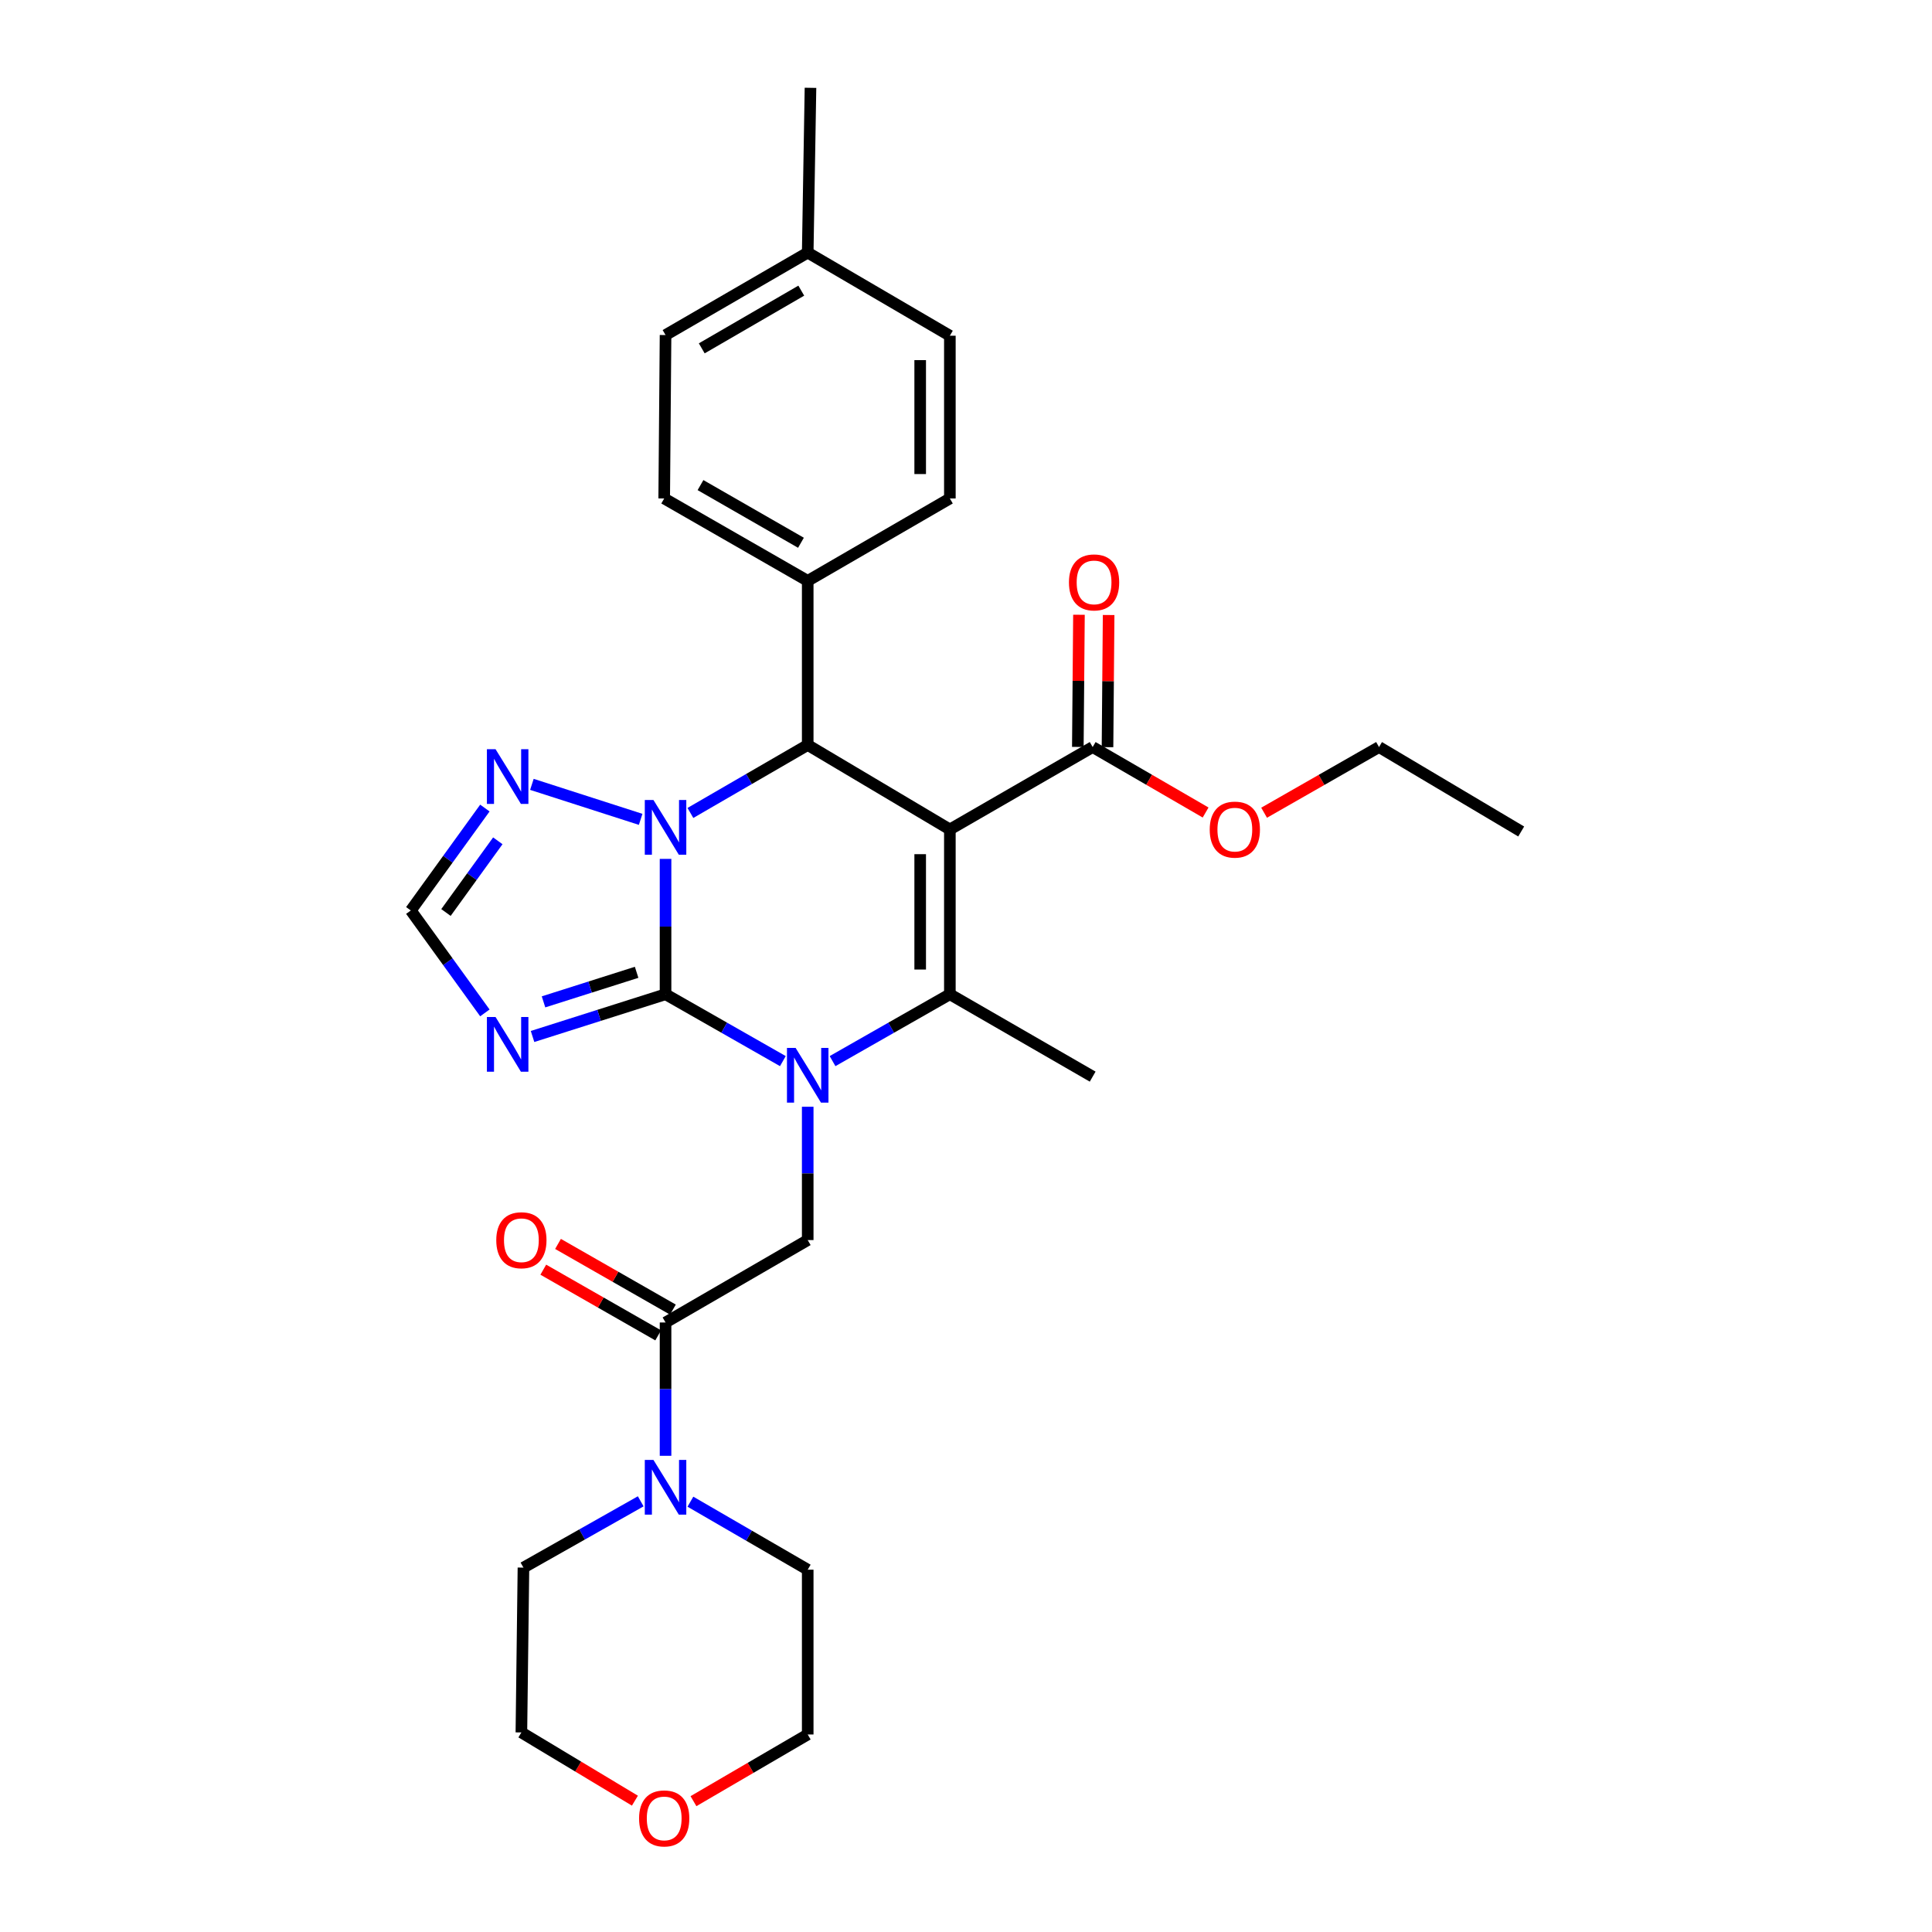 <?xml version='1.0' encoding='iso-8859-1'?>
<svg version='1.1' baseProfile='full'
              xmlns='http://www.w3.org/2000/svg'
                      xmlns:rdkit='http://www.rdkit.org/xml'
                      xmlns:xlink='http://www.w3.org/1999/xlink'
                  xml:space='preserve'
width='1000px' height='1000px' viewBox='0 0 1000 1000'>
<!-- END OF HEADER -->
<rect style='opacity:1.0;fill:#FFFFFF;stroke:none' width='1000' height='1000' x='0' y='0'> </rect>
<path class='bond-0' d='M 344.486,514.624 L 374.85,531.928' style='fill:none;fill-rule:evenodd;stroke:#000000;stroke-width:6px;stroke-linecap:butt;stroke-linejoin:miter;stroke-opacity:1' />
<path class='bond-0' d='M 374.85,531.928 L 405.213,549.233' style='fill:none;fill-rule:evenodd;stroke:#0000FF;stroke-width:6px;stroke-linecap:butt;stroke-linejoin:miter;stroke-opacity:1' />
<path class='bond-2' d='M 344.486,514.624 L 344.486,479.592' style='fill:none;fill-rule:evenodd;stroke:#000000;stroke-width:6px;stroke-linecap:butt;stroke-linejoin:miter;stroke-opacity:1' />
<path class='bond-2' d='M 344.486,479.592 L 344.486,444.56' style='fill:none;fill-rule:evenodd;stroke:#0000FF;stroke-width:6px;stroke-linecap:butt;stroke-linejoin:miter;stroke-opacity:1' />
<path class='bond-5' d='M 344.486,514.624 L 310.066,525.552' style='fill:none;fill-rule:evenodd;stroke:#000000;stroke-width:6px;stroke-linecap:butt;stroke-linejoin:miter;stroke-opacity:1' />
<path class='bond-5' d='M 310.066,525.552 L 275.645,536.481' style='fill:none;fill-rule:evenodd;stroke:#0000FF;stroke-width:6px;stroke-linecap:butt;stroke-linejoin:miter;stroke-opacity:1' />
<path class='bond-5' d='M 329.512,503.264 L 305.418,510.914' style='fill:none;fill-rule:evenodd;stroke:#000000;stroke-width:6px;stroke-linecap:butt;stroke-linejoin:miter;stroke-opacity:1' />
<path class='bond-5' d='M 305.418,510.914 L 281.324,518.564' style='fill:none;fill-rule:evenodd;stroke:#0000FF;stroke-width:6px;stroke-linecap:butt;stroke-linejoin:miter;stroke-opacity:1' />
<path class='bond-3' d='M 430.928,549.233 L 461.287,531.928' style='fill:none;fill-rule:evenodd;stroke:#0000FF;stroke-width:6px;stroke-linecap:butt;stroke-linejoin:miter;stroke-opacity:1' />
<path class='bond-3' d='M 461.287,531.928 L 491.647,514.624' style='fill:none;fill-rule:evenodd;stroke:#000000;stroke-width:6px;stroke-linecap:butt;stroke-linejoin:miter;stroke-opacity:1' />
<path class='bond-6' d='M 418.071,572.853 L 418.071,607.357' style='fill:none;fill-rule:evenodd;stroke:#0000FF;stroke-width:6px;stroke-linecap:butt;stroke-linejoin:miter;stroke-opacity:1' />
<path class='bond-6' d='M 418.071,607.357 L 418.071,641.861' style='fill:none;fill-rule:evenodd;stroke:#000000;stroke-width:6px;stroke-linecap:butt;stroke-linejoin:miter;stroke-opacity:1' />
<path class='bond-1' d='M 491.647,429.324 L 418.071,385.603' style='fill:none;fill-rule:evenodd;stroke:#000000;stroke-width:6px;stroke-linecap:butt;stroke-linejoin:miter;stroke-opacity:1' />
<path class='bond-9' d='M 491.647,429.324 L 565.564,386.67' style='fill:none;fill-rule:evenodd;stroke:#000000;stroke-width:6px;stroke-linecap:butt;stroke-linejoin:miter;stroke-opacity:1' />
<path class='bond-31' d='M 491.647,429.324 L 491.647,514.624' style='fill:none;fill-rule:evenodd;stroke:#000000;stroke-width:6px;stroke-linecap:butt;stroke-linejoin:miter;stroke-opacity:1' />
<path class='bond-31' d='M 476.288,442.119 L 476.288,501.829' style='fill:none;fill-rule:evenodd;stroke:#000000;stroke-width:6px;stroke-linecap:butt;stroke-linejoin:miter;stroke-opacity:1' />
<path class='bond-4' d='M 357.352,420.785 L 387.712,403.194' style='fill:none;fill-rule:evenodd;stroke:#0000FF;stroke-width:6px;stroke-linecap:butt;stroke-linejoin:miter;stroke-opacity:1' />
<path class='bond-4' d='M 387.712,403.194 L 418.071,385.603' style='fill:none;fill-rule:evenodd;stroke:#000000;stroke-width:6px;stroke-linecap:butt;stroke-linejoin:miter;stroke-opacity:1' />
<path class='bond-7' d='M 331.6,424.095 L 275.31,405.988' style='fill:none;fill-rule:evenodd;stroke:#0000FF;stroke-width:6px;stroke-linecap:butt;stroke-linejoin:miter;stroke-opacity:1' />
<path class='bond-18' d='M 491.647,514.624 L 565.564,557.261' style='fill:none;fill-rule:evenodd;stroke:#000000;stroke-width:6px;stroke-linecap:butt;stroke-linejoin:miter;stroke-opacity:1' />
<path class='bond-12' d='M 418.071,385.603 L 418.071,300.654' style='fill:none;fill-rule:evenodd;stroke:#000000;stroke-width:6px;stroke-linecap:butt;stroke-linejoin:miter;stroke-opacity:1' />
<path class='bond-10' d='M 250.974,524.273 L 231.804,497.767' style='fill:none;fill-rule:evenodd;stroke:#0000FF;stroke-width:6px;stroke-linecap:butt;stroke-linejoin:miter;stroke-opacity:1' />
<path class='bond-10' d='M 231.804,497.767 L 212.633,471.261' style='fill:none;fill-rule:evenodd;stroke:#000000;stroke-width:6px;stroke-linecap:butt;stroke-linejoin:miter;stroke-opacity:1' />
<path class='bond-8' d='M 418.071,641.861 L 344.486,684.515' style='fill:none;fill-rule:evenodd;stroke:#000000;stroke-width:6px;stroke-linecap:butt;stroke-linejoin:miter;stroke-opacity:1' />
<path class='bond-30' d='M 250.974,418.25 L 231.804,444.756' style='fill:none;fill-rule:evenodd;stroke:#0000FF;stroke-width:6px;stroke-linecap:butt;stroke-linejoin:miter;stroke-opacity:1' />
<path class='bond-30' d='M 231.804,444.756 L 212.633,471.261' style='fill:none;fill-rule:evenodd;stroke:#000000;stroke-width:6px;stroke-linecap:butt;stroke-linejoin:miter;stroke-opacity:1' />
<path class='bond-30' d='M 257.668,435.203 L 244.248,453.757' style='fill:none;fill-rule:evenodd;stroke:#0000FF;stroke-width:6px;stroke-linecap:butt;stroke-linejoin:miter;stroke-opacity:1' />
<path class='bond-30' d='M 244.248,453.757 L 230.829,472.31' style='fill:none;fill-rule:evenodd;stroke:#000000;stroke-width:6px;stroke-linecap:butt;stroke-linejoin:miter;stroke-opacity:1' />
<path class='bond-11' d='M 344.486,684.515 L 344.486,719.018' style='fill:none;fill-rule:evenodd;stroke:#000000;stroke-width:6px;stroke-linecap:butt;stroke-linejoin:miter;stroke-opacity:1' />
<path class='bond-11' d='M 344.486,719.018 L 344.486,753.522' style='fill:none;fill-rule:evenodd;stroke:#0000FF;stroke-width:6px;stroke-linecap:butt;stroke-linejoin:miter;stroke-opacity:1' />
<path class='bond-13' d='M 348.297,677.848 L 318.563,660.851' style='fill:none;fill-rule:evenodd;stroke:#000000;stroke-width:6px;stroke-linecap:butt;stroke-linejoin:miter;stroke-opacity:1' />
<path class='bond-13' d='M 318.563,660.851 L 288.829,643.853' style='fill:none;fill-rule:evenodd;stroke:#FF0000;stroke-width:6px;stroke-linecap:butt;stroke-linejoin:miter;stroke-opacity:1' />
<path class='bond-13' d='M 340.675,691.181 L 310.941,674.184' style='fill:none;fill-rule:evenodd;stroke:#000000;stroke-width:6px;stroke-linecap:butt;stroke-linejoin:miter;stroke-opacity:1' />
<path class='bond-13' d='M 310.941,674.184 L 281.207,657.187' style='fill:none;fill-rule:evenodd;stroke:#FF0000;stroke-width:6px;stroke-linecap:butt;stroke-linejoin:miter;stroke-opacity:1' />
<path class='bond-14' d='M 573.243,386.735 L 573.534,352.532' style='fill:none;fill-rule:evenodd;stroke:#000000;stroke-width:6px;stroke-linecap:butt;stroke-linejoin:miter;stroke-opacity:1' />
<path class='bond-14' d='M 573.534,352.532 L 573.825,318.328' style='fill:none;fill-rule:evenodd;stroke:#FF0000;stroke-width:6px;stroke-linecap:butt;stroke-linejoin:miter;stroke-opacity:1' />
<path class='bond-14' d='M 557.885,386.605 L 558.176,352.401' style='fill:none;fill-rule:evenodd;stroke:#000000;stroke-width:6px;stroke-linecap:butt;stroke-linejoin:miter;stroke-opacity:1' />
<path class='bond-14' d='M 558.176,352.401 L 558.467,318.198' style='fill:none;fill-rule:evenodd;stroke:#FF0000;stroke-width:6px;stroke-linecap:butt;stroke-linejoin:miter;stroke-opacity:1' />
<path class='bond-19' d='M 565.564,386.67 L 594.793,403.613' style='fill:none;fill-rule:evenodd;stroke:#000000;stroke-width:6px;stroke-linecap:butt;stroke-linejoin:miter;stroke-opacity:1' />
<path class='bond-19' d='M 594.793,403.613 L 624.022,420.556' style='fill:none;fill-rule:evenodd;stroke:#FF0000;stroke-width:6px;stroke-linecap:butt;stroke-linejoin:miter;stroke-opacity:1' />
<path class='bond-23' d='M 331.634,777.08 L 301.285,794.236' style='fill:none;fill-rule:evenodd;stroke:#0000FF;stroke-width:6px;stroke-linecap:butt;stroke-linejoin:miter;stroke-opacity:1' />
<path class='bond-23' d='M 301.285,794.236 L 270.936,811.393' style='fill:none;fill-rule:evenodd;stroke:#000000;stroke-width:6px;stroke-linecap:butt;stroke-linejoin:miter;stroke-opacity:1' />
<path class='bond-24' d='M 357.353,777.272 L 387.712,794.87' style='fill:none;fill-rule:evenodd;stroke:#0000FF;stroke-width:6px;stroke-linecap:butt;stroke-linejoin:miter;stroke-opacity:1' />
<path class='bond-24' d='M 387.712,794.87 L 418.071,812.468' style='fill:none;fill-rule:evenodd;stroke:#000000;stroke-width:6px;stroke-linecap:butt;stroke-linejoin:miter;stroke-opacity:1' />
<path class='bond-16' d='M 418.071,300.654 L 343.787,258.008' style='fill:none;fill-rule:evenodd;stroke:#000000;stroke-width:6px;stroke-linecap:butt;stroke-linejoin:miter;stroke-opacity:1' />
<path class='bond-16' d='M 414.575,280.937 L 362.576,251.085' style='fill:none;fill-rule:evenodd;stroke:#000000;stroke-width:6px;stroke-linecap:butt;stroke-linejoin:miter;stroke-opacity:1' />
<path class='bond-17' d='M 418.071,300.654 L 491.647,258.008' style='fill:none;fill-rule:evenodd;stroke:#000000;stroke-width:6px;stroke-linecap:butt;stroke-linejoin:miter;stroke-opacity:1' />
<path class='bond-15' d='M 358.937,932.286 L 388.504,915.027' style='fill:none;fill-rule:evenodd;stroke:#FF0000;stroke-width:6px;stroke-linecap:butt;stroke-linejoin:miter;stroke-opacity:1' />
<path class='bond-15' d='M 388.504,915.027 L 418.071,897.768' style='fill:none;fill-rule:evenodd;stroke:#000000;stroke-width:6px;stroke-linecap:butt;stroke-linejoin:miter;stroke-opacity:1' />
<path class='bond-33' d='M 328.631,932.022 L 299.25,914.366' style='fill:none;fill-rule:evenodd;stroke:#FF0000;stroke-width:6px;stroke-linecap:butt;stroke-linejoin:miter;stroke-opacity:1' />
<path class='bond-33' d='M 299.25,914.366 L 269.869,896.71' style='fill:none;fill-rule:evenodd;stroke:#000000;stroke-width:6px;stroke-linecap:butt;stroke-linejoin:miter;stroke-opacity:1' />
<path class='bond-20' d='M 343.787,258.008 L 344.486,173.417' style='fill:none;fill-rule:evenodd;stroke:#000000;stroke-width:6px;stroke-linecap:butt;stroke-linejoin:miter;stroke-opacity:1' />
<path class='bond-21' d='M 491.647,258.008 L 491.647,173.767' style='fill:none;fill-rule:evenodd;stroke:#000000;stroke-width:6px;stroke-linecap:butt;stroke-linejoin:miter;stroke-opacity:1' />
<path class='bond-21' d='M 476.288,245.372 L 476.288,186.403' style='fill:none;fill-rule:evenodd;stroke:#000000;stroke-width:6px;stroke-linecap:butt;stroke-linejoin:miter;stroke-opacity:1' />
<path class='bond-27' d='M 654.297,420.666 L 684.04,403.668' style='fill:none;fill-rule:evenodd;stroke:#FF0000;stroke-width:6px;stroke-linecap:butt;stroke-linejoin:miter;stroke-opacity:1' />
<path class='bond-27' d='M 684.04,403.668 L 713.782,386.67' style='fill:none;fill-rule:evenodd;stroke:#000000;stroke-width:6px;stroke-linecap:butt;stroke-linejoin:miter;stroke-opacity:1' />
<path class='bond-32' d='M 344.486,173.417 L 418.071,130.754' style='fill:none;fill-rule:evenodd;stroke:#000000;stroke-width:6px;stroke-linecap:butt;stroke-linejoin:miter;stroke-opacity:1' />
<path class='bond-32' d='M 363.227,180.304 L 414.737,150.44' style='fill:none;fill-rule:evenodd;stroke:#000000;stroke-width:6px;stroke-linecap:butt;stroke-linejoin:miter;stroke-opacity:1' />
<path class='bond-22' d='M 491.647,173.767 L 418.071,130.754' style='fill:none;fill-rule:evenodd;stroke:#000000;stroke-width:6px;stroke-linecap:butt;stroke-linejoin:miter;stroke-opacity:1' />
<path class='bond-28' d='M 418.071,130.754 L 419.504,45.455' style='fill:none;fill-rule:evenodd;stroke:#000000;stroke-width:6px;stroke-linecap:butt;stroke-linejoin:miter;stroke-opacity:1' />
<path class='bond-25' d='M 270.936,811.393 L 269.869,896.71' style='fill:none;fill-rule:evenodd;stroke:#000000;stroke-width:6px;stroke-linecap:butt;stroke-linejoin:miter;stroke-opacity:1' />
<path class='bond-26' d='M 418.071,812.468 L 418.071,897.768' style='fill:none;fill-rule:evenodd;stroke:#000000;stroke-width:6px;stroke-linecap:butt;stroke-linejoin:miter;stroke-opacity:1' />
<path class='bond-29' d='M 713.782,386.67 L 787.367,430.382' style='fill:none;fill-rule:evenodd;stroke:#000000;stroke-width:6px;stroke-linecap:butt;stroke-linejoin:miter;stroke-opacity:1' />
<path  class='atom-1' d='M 411.811 542.401
L 421.091 557.401
Q 422.011 558.881, 423.491 561.561
Q 424.971 564.241, 425.051 564.401
L 425.051 542.401
L 428.811 542.401
L 428.811 570.721
L 424.931 570.721
L 414.971 554.321
Q 413.811 552.401, 412.571 550.201
Q 411.371 548.001, 411.011 547.321
L 411.011 570.721
L 407.331 570.721
L 407.331 542.401
L 411.811 542.401
' fill='#0000FF'/>
<path  class='atom-3' d='M 338.226 414.08
L 347.506 429.08
Q 348.426 430.56, 349.906 433.24
Q 351.386 435.92, 351.466 436.08
L 351.466 414.08
L 355.226 414.08
L 355.226 442.4
L 351.346 442.4
L 341.386 426
Q 340.226 424.08, 338.986 421.88
Q 337.786 419.68, 337.426 419
L 337.426 442.4
L 333.746 442.4
L 333.746 414.08
L 338.226 414.08
' fill='#0000FF'/>
<path  class='atom-6' d='M 256.502 526.411
L 265.782 541.411
Q 266.702 542.891, 268.182 545.571
Q 269.662 548.251, 269.742 548.411
L 269.742 526.411
L 273.502 526.411
L 273.502 554.731
L 269.622 554.731
L 259.662 538.331
Q 258.502 536.411, 257.262 534.211
Q 256.062 532.011, 255.702 531.331
L 255.702 554.731
L 252.022 554.731
L 252.022 526.411
L 256.502 526.411
' fill='#0000FF'/>
<path  class='atom-8' d='M 256.502 387.792
L 265.782 402.792
Q 266.702 404.272, 268.182 406.952
Q 269.662 409.632, 269.742 409.792
L 269.742 387.792
L 273.502 387.792
L 273.502 416.112
L 269.622 416.112
L 259.662 399.712
Q 258.502 397.792, 257.262 395.592
Q 256.062 393.392, 255.702 392.712
L 255.702 416.112
L 252.022 416.112
L 252.022 387.792
L 256.502 387.792
' fill='#0000FF'/>
<path  class='atom-12' d='M 338.226 755.654
L 347.506 770.654
Q 348.426 772.134, 349.906 774.814
Q 351.386 777.494, 351.466 777.654
L 351.466 755.654
L 355.226 755.654
L 355.226 783.974
L 351.346 783.974
L 341.386 767.574
Q 340.226 765.654, 338.986 763.454
Q 337.786 761.254, 337.426 760.574
L 337.426 783.974
L 333.746 783.974
L 333.746 755.654
L 338.226 755.654
' fill='#0000FF'/>
<path  class='atom-14' d='M 256.869 641.941
Q 256.869 635.141, 260.229 631.341
Q 263.589 627.541, 269.869 627.541
Q 276.149 627.541, 279.509 631.341
Q 282.869 635.141, 282.869 641.941
Q 282.869 648.821, 279.469 652.741
Q 276.069 656.621, 269.869 656.621
Q 263.629 656.621, 260.229 652.741
Q 256.869 648.861, 256.869 641.941
M 269.869 653.421
Q 274.189 653.421, 276.509 650.541
Q 278.869 647.621, 278.869 641.941
Q 278.869 636.381, 276.509 633.581
Q 274.189 630.741, 269.869 630.741
Q 265.549 630.741, 263.189 633.541
Q 260.869 636.341, 260.869 641.941
Q 260.869 647.661, 263.189 650.541
Q 265.549 653.421, 269.869 653.421
' fill='#FF0000'/>
<path  class='atom-15' d='M 553.289 301.45
Q 553.289 294.65, 556.649 290.85
Q 560.009 287.05, 566.289 287.05
Q 572.569 287.05, 575.929 290.85
Q 579.289 294.65, 579.289 301.45
Q 579.289 308.33, 575.889 312.25
Q 572.489 316.13, 566.289 316.13
Q 560.049 316.13, 556.649 312.25
Q 553.289 308.37, 553.289 301.45
M 566.289 312.93
Q 570.609 312.93, 572.929 310.05
Q 575.289 307.13, 575.289 301.45
Q 575.289 295.89, 572.929 293.09
Q 570.609 290.25, 566.289 290.25
Q 561.969 290.25, 559.609 293.05
Q 557.289 295.85, 557.289 301.45
Q 557.289 307.17, 559.609 310.05
Q 561.969 312.93, 566.289 312.93
' fill='#FF0000'/>
<path  class='atom-16' d='M 330.787 941.21
Q 330.787 934.41, 334.147 930.61
Q 337.507 926.81, 343.787 926.81
Q 350.067 926.81, 353.427 930.61
Q 356.787 934.41, 356.787 941.21
Q 356.787 948.09, 353.387 952.01
Q 349.987 955.89, 343.787 955.89
Q 337.547 955.89, 334.147 952.01
Q 330.787 948.13, 330.787 941.21
M 343.787 952.69
Q 348.107 952.69, 350.427 949.81
Q 352.787 946.89, 352.787 941.21
Q 352.787 935.65, 350.427 932.85
Q 348.107 930.01, 343.787 930.01
Q 339.467 930.01, 337.107 932.81
Q 334.787 935.61, 334.787 941.21
Q 334.787 946.93, 337.107 949.81
Q 339.467 952.69, 343.787 952.69
' fill='#FF0000'/>
<path  class='atom-20' d='M 626.148 429.404
Q 626.148 422.604, 629.508 418.804
Q 632.868 415.004, 639.148 415.004
Q 645.428 415.004, 648.788 418.804
Q 652.148 422.604, 652.148 429.404
Q 652.148 436.284, 648.748 440.204
Q 645.348 444.084, 639.148 444.084
Q 632.908 444.084, 629.508 440.204
Q 626.148 436.324, 626.148 429.404
M 639.148 440.884
Q 643.468 440.884, 645.788 438.004
Q 648.148 435.084, 648.148 429.404
Q 648.148 423.844, 645.788 421.044
Q 643.468 418.204, 639.148 418.204
Q 634.828 418.204, 632.468 421.004
Q 630.148 423.804, 630.148 429.404
Q 630.148 435.124, 632.468 438.004
Q 634.828 440.884, 639.148 440.884
' fill='#FF0000'/>
</svg>
